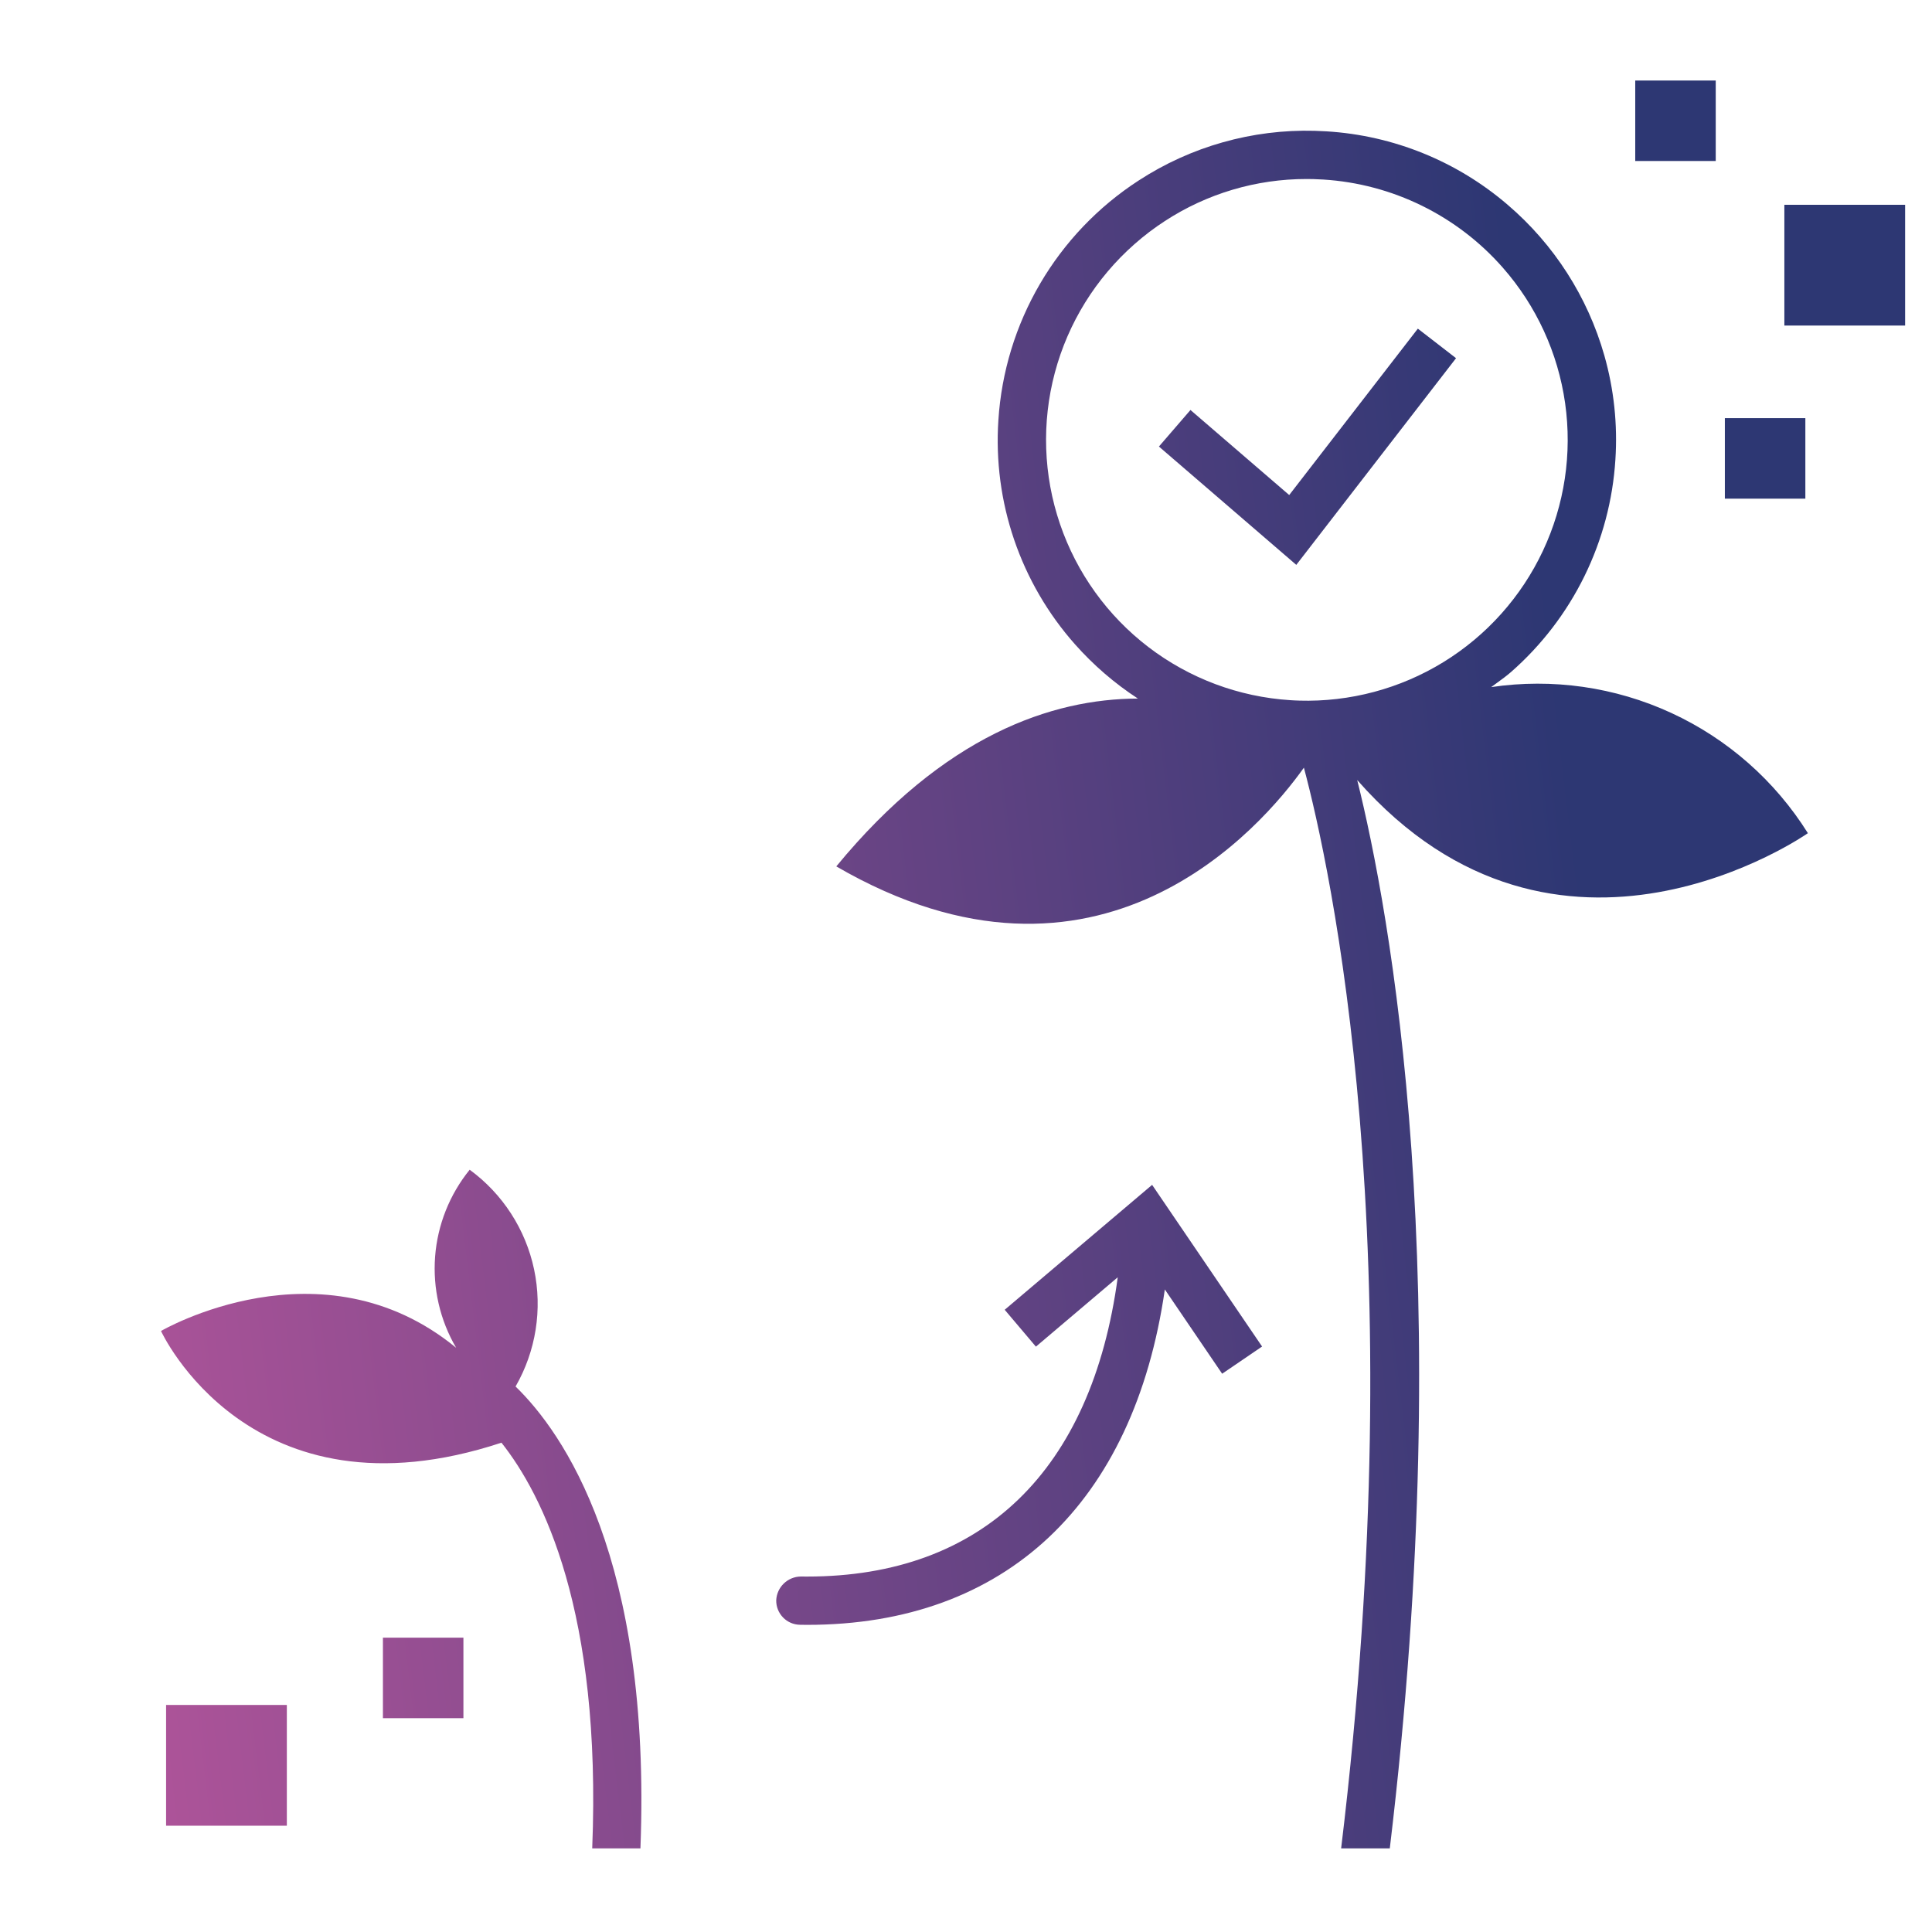 <svg width="96" height="96" viewBox="0 0 96 96" fill="none" xmlns="http://www.w3.org/2000/svg">
<path fill-rule="evenodd" clip-rule="evenodd" d="M85.254 8H81.254V4H85.254V8ZM94.664 16.176H88.664V10.176H94.664V16.176ZM64.412 28.068L57.586 22.188L59.154 20.372L64.06 24.598L70.452 16.33L72.35 17.798L64.412 28.068ZM8.253 90.719H14.253V84.719H8.253V90.719ZM19.027 85.375H23.027V81.375H19.027V85.375ZM85.707 24.777H89.707V20.777H85.707V24.777ZM57.248 58.875L62.712 66.908L60.728 68.26L57.88 64.072C56.344 74.703 49.958 80.738 40.113 80.738C39.994 80.738 39.876 80.736 39.757 80.734L39.752 80.734C39.433 80.73 39.13 80.599 38.909 80.371C38.687 80.142 38.565 79.836 38.57 79.518C38.584 79.203 38.718 78.905 38.944 78.686C39.17 78.466 39.472 78.341 39.787 78.336L39.827 78.336C39.868 78.336 39.909 78.337 39.95 78.337H39.951C39.984 78.337 40.017 78.338 40.05 78.338C40.07 78.338 40.091 78.338 40.111 78.338C48.817 78.338 54.245 73.075 55.54 63.467L51.474 66.914L49.923 65.082L57.248 58.875ZM89.833 41.4C88.199 38.791 85.841 36.715 83.046 35.426C80.251 34.137 77.141 33.691 74.096 34.142C74.189 34.072 74.283 34.004 74.377 33.936L74.377 33.936C74.617 33.762 74.857 33.589 75.086 33.389C76.602 32.058 77.841 30.44 78.73 28.629C79.619 26.818 80.142 24.85 80.268 22.836C80.382 21.093 80.197 19.344 79.719 17.664C78.89 14.751 77.22 12.147 74.918 10.178C72.397 8.012 69.237 6.73 65.92 6.527L65.332 6.5C62.23 6.415 59.175 7.278 56.574 8.973C54.566 10.276 52.889 12.032 51.68 14.099C50.471 16.166 49.762 18.487 49.609 20.877C49.475 22.891 49.741 24.911 50.393 26.821C51.045 28.731 52.069 30.493 53.406 32.004C54.325 33.043 55.379 33.954 56.541 34.711C52.277 34.723 46.926 36.522 41.555 43.051C54.592 50.616 62.715 41.062 64.79 38.145C66.106 43.073 70.264 61.934 66.64 91.846H69.058C72.459 63.483 69.061 45.269 67.439 38.76C77.423 50.116 89.833 41.4 89.833 41.4ZM64.553 34.812C64.408 34.809 64.266 34.801 64.111 34.791C61.553 34.628 59.101 33.709 57.064 32.152C55.028 30.594 53.499 28.468 52.672 26.042C51.844 23.615 51.755 20.998 52.414 18.521C53.074 16.044 54.454 13.818 56.379 12.125C56.851 11.708 57.353 11.327 57.881 10.984C59.974 9.619 62.419 8.893 64.918 8.895C65.031 8.895 65.147 8.897 65.262 8.899L65.262 8.899L65.766 8.922C67.465 9.03 69.126 9.471 70.654 10.222C72.181 10.972 73.546 12.016 74.67 13.295C76.338 15.192 77.415 17.534 77.77 20.035C78.125 22.536 77.741 25.085 76.667 27.371C75.592 29.657 73.873 31.579 71.721 32.901C69.569 34.223 67.078 34.887 64.553 34.813L64.553 34.812ZM26.538 63.073C26.959 65.06 26.631 67.133 25.618 68.895C27.966 71.169 32.377 77.427 31.823 91.846H29.427C29.897 80.078 26.968 74.27 24.917 71.686C12.42 75.808 8 66.136 8 66.136C8 66.136 15.969 61.478 22.665 66.97C21.864 65.601 21.5 64.022 21.62 62.441C21.741 60.861 22.34 59.355 23.338 58.123C24.977 59.323 26.117 61.085 26.538 63.073Z" fill="url(#paint0_linear_15614_23947)"/>
<defs>
<linearGradient id="paint0_linear_15614_23947" x1="75.728" y1="19.793" x2="-3.592" y2="29.302" gradientUnits="userSpaceOnUse">
<stop stop-color="#2D3773"/>
<stop offset="1" stop-color="#B4559B"/>
</linearGradient>
</defs>
</svg>
